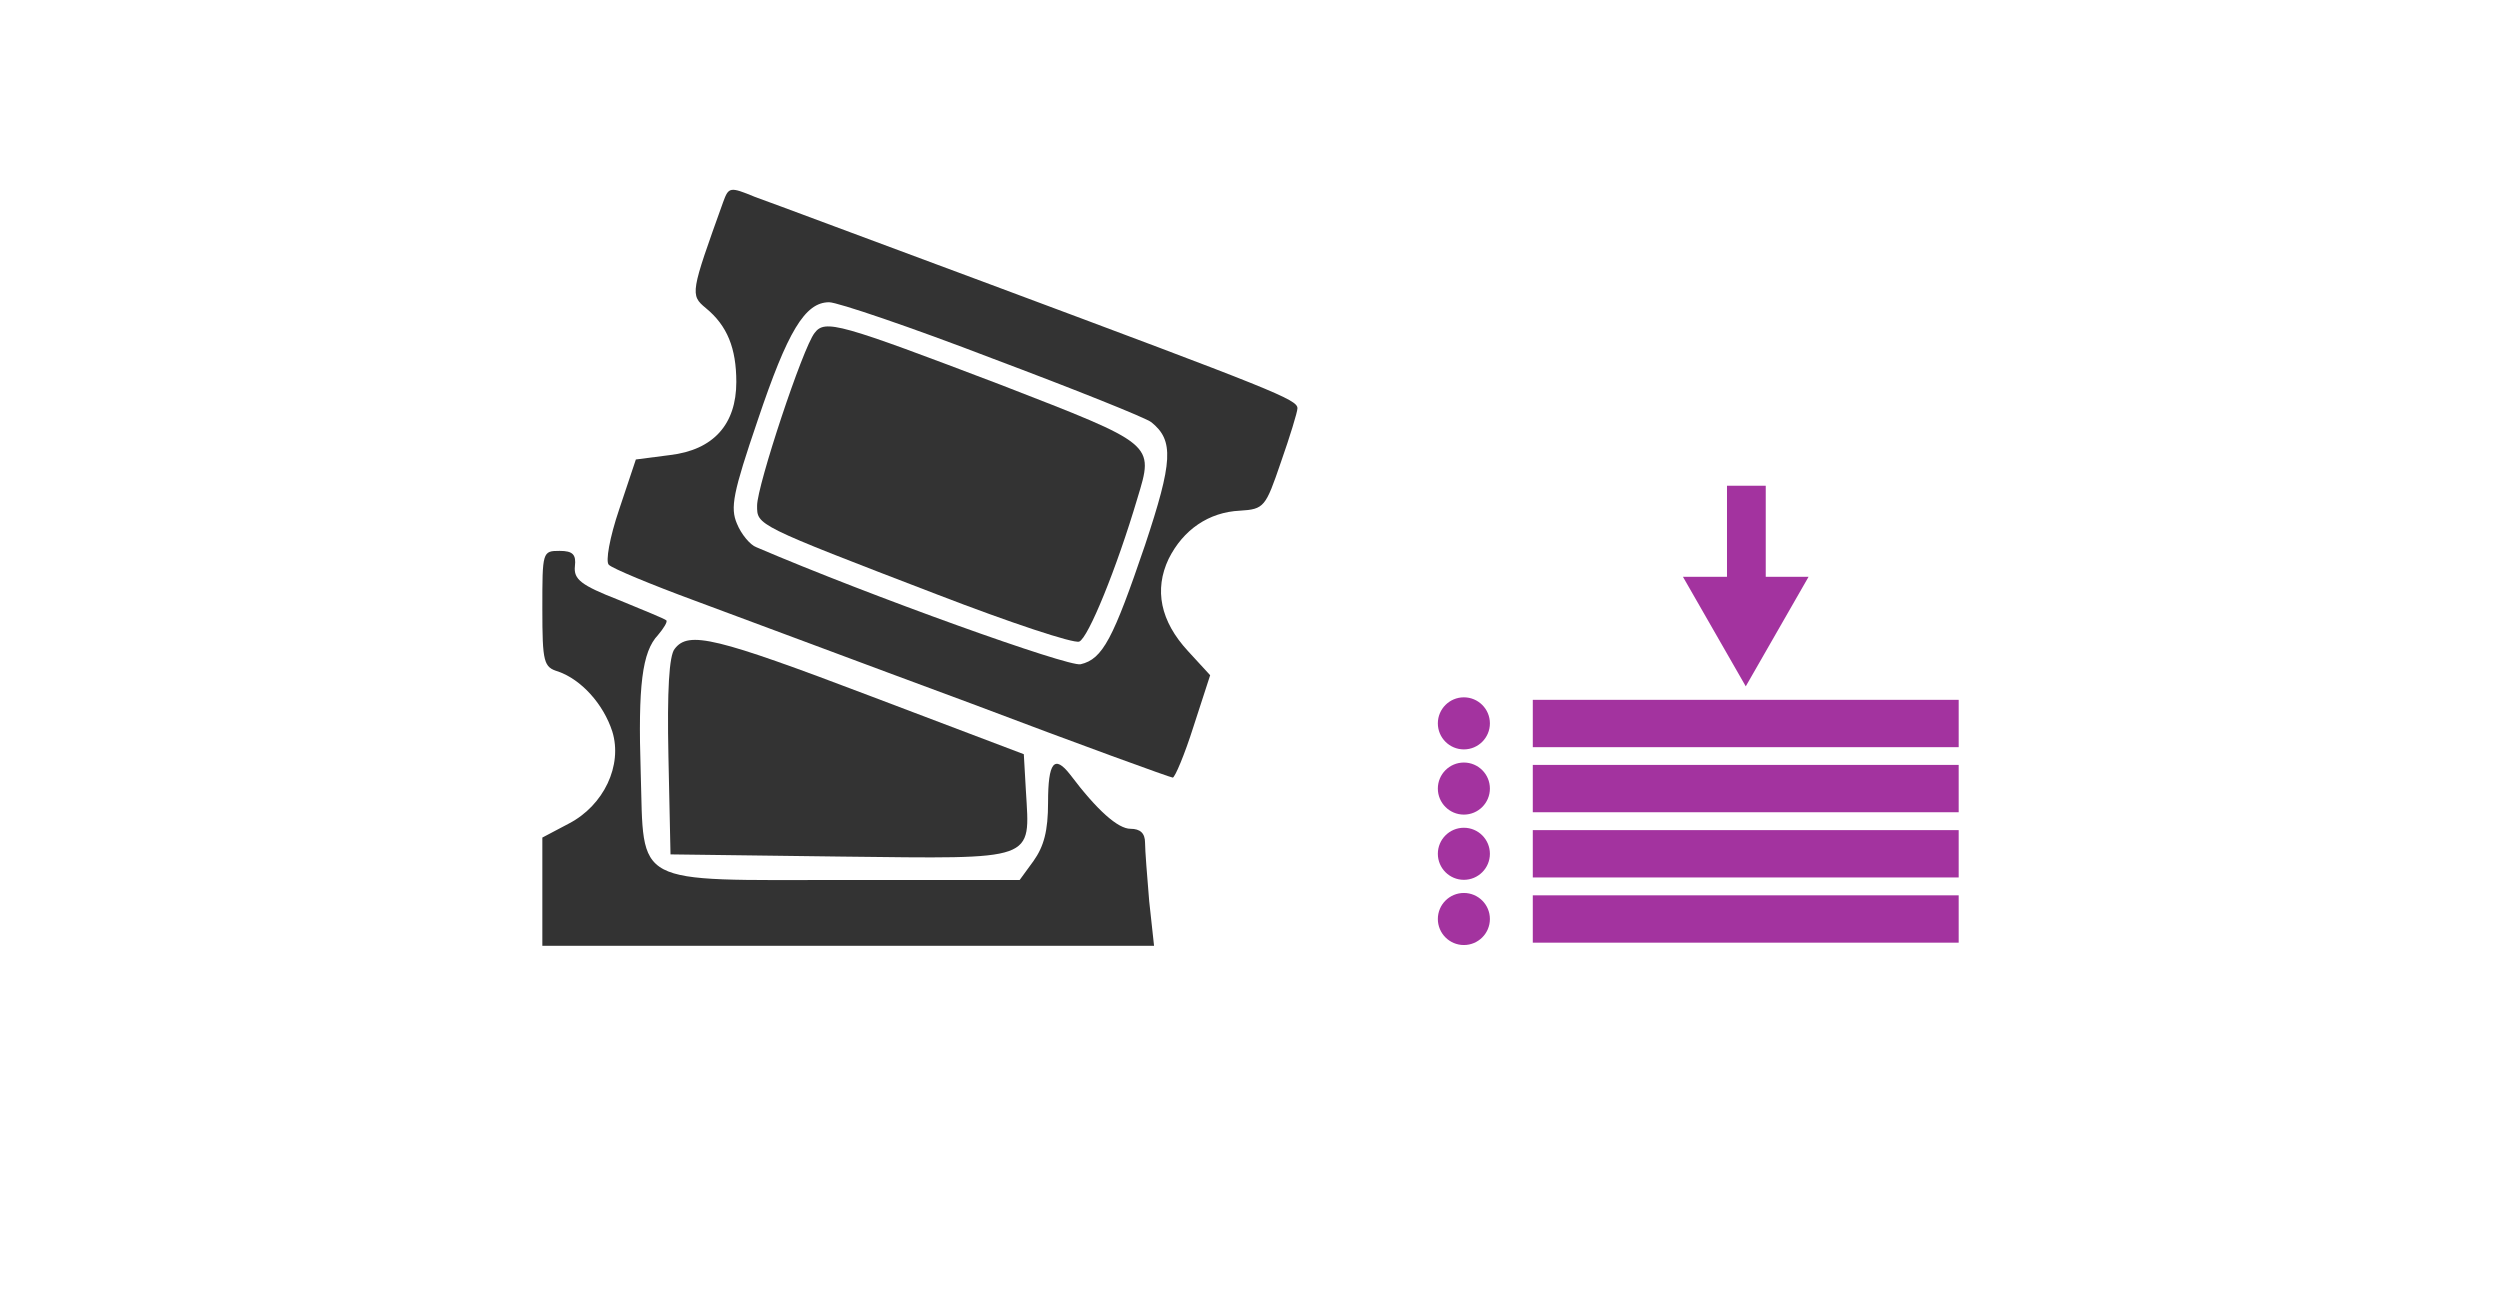 <?xml version="1.0" encoding="UTF-8" standalone="no"?> <svg xmlns:inkscape="http://www.inkscape.org/namespaces/inkscape" xmlns:sodipodi="http://sodipodi.sourceforge.net/DTD/sodipodi-0.dtd" xmlns="http://www.w3.org/2000/svg" xmlns:svg="http://www.w3.org/2000/svg" width="528" height="276" viewBox="0 0 528 276" fill="none" version="1.1" id="svg10" sodipodi:docname="flexible-pdf-coupons-coupon-codes-import-logo.svg" inkscape:version="1.3 (0e150ed6c4, 2023-07-21)"><defs id="defs10"></defs><g id="g17" transform="matrix(1.762,0,0,1.702,-234.54,-2.091)"><g id="g27" transform="translate(-0.779,42.071)"><g id="g29" transform="translate(-6.675)"><g id="g30" transform="matrix(1.029,0,0,1.03,-9.207,-2.333)"><g id="g31"><g id="g28" transform="matrix(0.733,0,0,0.759,90.712,-34.256)"><path d="m 189.734,27.945 c -5.174,14.394 -5.284,14.742 -2.752,16.832 3.412,2.786 4.844,6.385 4.844,11.724 0,6.733 -3.633,10.796 -10.569,11.608 l -5.395,0.697 -2.642,7.894 c -1.541,4.527 -2.202,8.358 -1.651,8.822 0.55,0.58 6.715,3.134 13.651,5.688 6.936,2.554 26.752,9.983 44.037,16.367 17.174,6.501 31.596,11.724 31.926,11.724 0.331,0 1.872,-3.598 3.303,-8.125 l 2.642,-8.126 -3.523,-3.831 c -4.403,-4.759 -5.394,-9.751 -3.082,-14.626 2.312,-4.643 6.385,-7.429 11.339,-7.661 3.854,-0.232 4.074,-0.581 6.496,-7.661 1.431,-4.063 2.642,-8.01 2.642,-8.59 0,-1.393 -3.523,-2.786 -48.991,-19.734 -18.165,-6.733 -34.899,-13.001 -37.211,-13.814 -3.963,-1.625 -4.183,-1.625 -5.064,0.813 z m 42.826,24.841 c 12.99,4.875 24.33,9.403 25.211,10.099 3.633,2.902 3.412,6.268 -0.991,19.502 -5.064,14.858 -6.716,18.109 -10.239,18.922 -1.871,0.464 -33.358,-10.796 -51.523,-18.573 -0.99,-0.348 -2.422,-2.089 -3.082,-3.715 -1.101,-2.554 -0.661,-4.875 3.303,-16.483 4.733,-14.046 7.486,-18.689 11.339,-18.689 1.321,0 12.991,3.947 25.982,8.938 z" fill="#333333" id="path6"></path><path d="m 204.266,48.724 c -1.872,2.322 -9.138,24.261 -9.138,27.395 0,3.134 -0.33,3.018 28.734,14.162 11.45,4.411 21.578,7.777 22.459,7.429 1.431,-0.58 5.945,-11.608 9.248,-22.752 2.642,-8.706 2.862,-8.474 -21.688,-17.993 -25.652,-9.751 -27.964,-10.447 -29.615,-8.242 z" fill="#333333" id="path7"></path><path d="m 161,92.487 c 0,8.589 0.22,9.287 2.532,9.982 3.633,1.277 7.156,5.108 8.587,9.519 1.652,5.34 -1.321,11.724 -6.936,14.626 L 161,128.82 v 8.59 8.59 h 48.55 48.661 l -0.771,-7.081 c -0.33,-3.947 -0.66,-8.126 -0.66,-9.286 0,-1.51 -0.771,-2.206 -2.312,-2.206 -1.982,0 -5.285,-2.902 -9.578,-8.59 -2.532,-3.25 -3.523,-1.973 -3.523,4.411 0,4.527 -0.661,6.965 -2.312,9.287 l -2.202,3.018 H 209 c -34.018,0 -31.817,1.16 -32.367,-17.064 -0.44,-13.814 0.22,-19.154 2.752,-21.824 0.881,-1.045 1.542,-2.09 1.321,-2.322 -0.22,-0.232 -3.633,-1.625 -7.596,-3.25 -5.945,-2.322 -7.156,-3.25 -6.936,-5.34 0.22,-1.857 -0.33,-2.438 -2.422,-2.438 -2.752,0 -2.752,0.116 -2.752,9.171 z" fill="#333333" id="path8"></path><path d="m 182.028,98.871 c -0.881,1.045 -1.211,6.617 -0.991,17.064 l 0.33,15.555 27.193,0.348 c 31.156,0.348 29.945,0.813 29.284,-10.447 l -0.33,-5.804 -24.22,-9.171 C 188.523,97.014 184.229,95.969 182.028,98.871 Z" fill="#333333" id="path9"></path></g><g id="g26-1" transform="matrix(0.82,0,0,1.014,56.209,-8.925)"><g id="g33-1-6" transform="translate(0.685,-15.062)"><g id="g34-89"></g></g></g><g id="g35" transform="translate(0,2.076)"><g id="g33-1" transform="matrix(0.82,0,0,1.014,56.771,-16.347)"><g id="g34"><ellipse style="fill:#a3339f;fill-opacity:1;stroke:none;stroke-width:0.965" id="path16-8-9-0-3" cx="316.219" cy="70.894" rx="3.697" ry="3.093"></ellipse><g id="g17-1-2-31" transform="translate(-0.953,44.794)"><rect style="fill:#a3339f;fill-opacity:1;stroke:none;stroke-width:1.657" id="rect17-5-7-3" width="60.5" height="5.624" x="326.962" y="23.288"></rect></g></g></g><g id="g33-1-1" transform="matrix(0.82,0,0,1.014,56.771,-8.49)"><g id="g34-2"><ellipse style="fill:#a3339f;fill-opacity:1;stroke:none;stroke-width:0.965" id="path16-8-9-0-3-3" cx="316.219" cy="70.894" rx="3.697" ry="3.093"></ellipse><g id="g17-1-2-31-3" transform="translate(-0.953,44.794)"><rect style="fill:#a3339f;fill-opacity:1;stroke:none;stroke-width:1.657" id="rect17-5-7-3-2" width="60.5" height="5.624" x="326.962" y="23.288"></rect></g></g></g><g id="g33-1-3" transform="matrix(0.82,0,0,1.014,56.771,-0.634)"><g id="g34-8"><ellipse style="fill:#a3339f;fill-opacity:1;stroke:none;stroke-width:0.965" id="path16-8-9-0-3-1" cx="316.219" cy="70.894" rx="3.697" ry="3.093"></ellipse><g id="g17-1-2-31-0" transform="translate(-0.953,44.794)"><rect style="fill:#a3339f;fill-opacity:1;stroke:none;stroke-width:1.657" id="rect17-5-7-3-5" width="60.5" height="5.624" x="326.962" y="23.288"></rect></g></g></g><ellipse style="fill:#a3339f;fill-opacity:1;stroke:none;stroke-width:0.965" id="path16-8-9-0-3-8" cx="316.219" cy="70.894" rx="3.697" ry="3.093" transform="matrix(0.82,0,0,1.014,56.771,-24.203)"></ellipse><g id="g17-1-2-31-03" transform="matrix(0.82,0,0,1.014,55.99,21.235)"><rect style="fill:#a3339f;fill-opacity:1;stroke:none;stroke-width:1.657" id="rect17-5-7-3-9" width="60.5" height="5.624" x="326.962" y="23.288"></rect></g><g id="g19" transform="translate(-10.774,-14.958)"><g id="g32" transform="translate(0.43)"><path sodipodi:type="star" style="fill:#a3339f;fill-opacity:1;stroke:none;stroke-width:3.69;stroke-dasharray:none" id="path19" inkscape:flatsided="false" sodipodi:sides="3" sodipodi:cx="362.27579" sodipodi:cy="60.768841" sodipodi:r1="12.465403" sodipodi:r2="6.2327018" sodipodi:arg1="1.5707963" sodipodi:arg2="2.6179939" inkscape:rounded="0" inkscape:randomized="0" d="m 362.276,73.234 -5.398,-9.349 -5.398,-9.349 10.795,-1e-6 10.795,0 -5.398,9.349 z" inkscape:transform-center-y="2.1995272" transform="matrix(0.678,0,0,0.706,113.627,6.478)" inkscape:transform-center-x="-0.00010490075"></path><rect style="fill:#a3339f;fill-opacity:1;stroke:none;stroke-width:1.122" id="rect19" width="4.514" height="11.747" x="357.064" y="34.013"></rect></g></g></g></g></g></g></g></g></svg> 